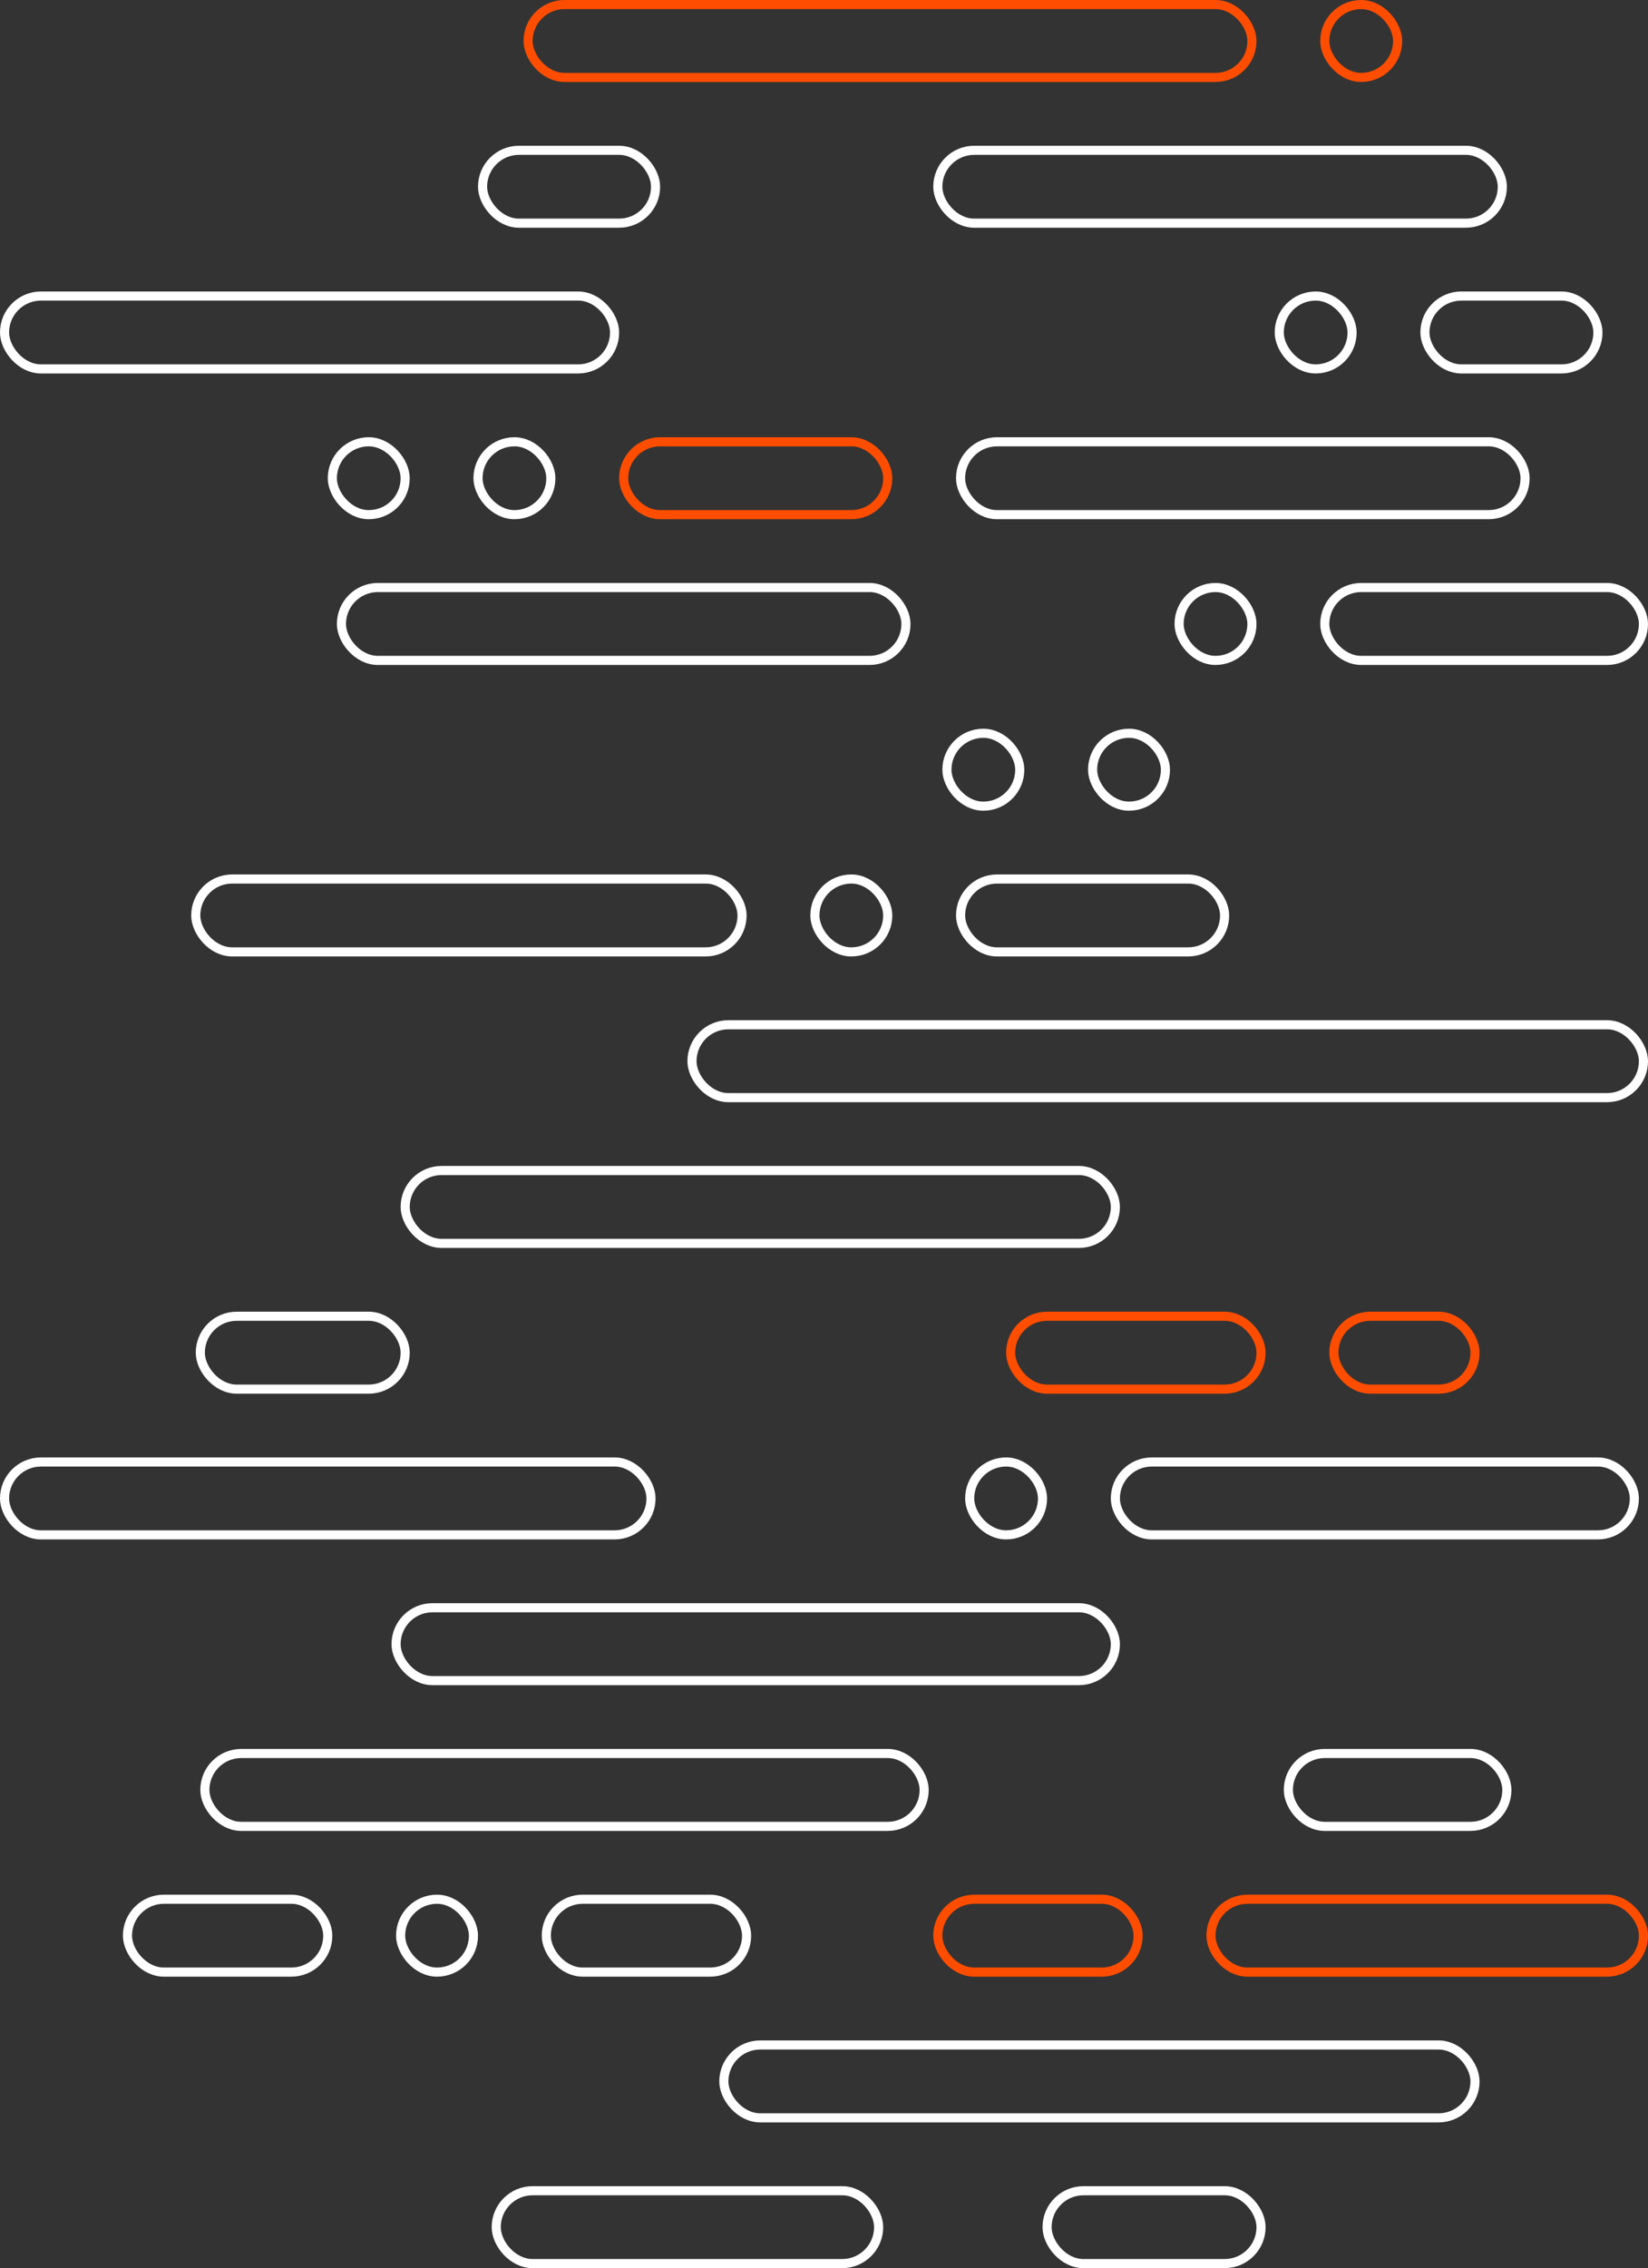 <svg xmlns="http://www.w3.org/2000/svg" width="362" height="498" viewBox="0 0 362 498">
    <rect x="0" y="0" width="362" height="498" fill="#333333" stroke="none"/>
    <g fill="none" fill-rule="evenodd" stroke-width="2" transform="translate(1 1)">
        <rect width="165" height="16" x="158" y="448" stroke="#FFF" rx="8"/>
        <rect width="48" height="16" x="282" y="384" stroke="#FFF" rx="8"/>
        <rect width="16" height="16" x="87" y="416" stroke="#FFF" rx="8"/>
        <rect width="158" height="16" x="44" y="384" stroke="#FFF" rx="8"/>
        <rect width="47" height="16" x="229" y="480" stroke="#FFF" rx="8"/>
        <rect width="44" height="16" x="205" y="416" stroke="#FF4D00" rx="8"/>
        <rect width="44" height="16" x="27" y="416" stroke="#FFF" rx="8"/>
        <rect width="44" height="16" x="119" y="416" stroke="#FFF" rx="8"/>
        <rect width="84" height="16" x="108" y="480" stroke="#FFF" rx="8"/>
        <rect width="95" height="16" x="265" y="416" stroke="#FF4D00" rx="8"/>
        <rect width="209" height="16" x="151" y="224" stroke="#FFF" rx="8"/>
        <rect width="55" height="16" x="221" y="288" stroke="#FF4D00" rx="8"/>
        <rect width="45" height="16" x="43" y="288" stroke="#FFF" rx="8"/>
        <rect width="31" height="16" x="292" y="288" stroke="#FF4D00" rx="8"/>
        <rect width="114" height="16" x="244" y="320" stroke="#FFF" rx="8"/>
        <rect width="58" height="16" x="210" y="192" stroke="#FFF" rx="8"/>
        <rect width="16" height="16" x="239" y="160" stroke="#FFF" rx="8"/>
        <rect width="16" height="16" x="207" y="160" stroke="#FFF" rx="8"/>
        <rect width="16" height="16" x="178" y="192" stroke="#FFF" rx="8"/>
        <rect width="16" height="16" x="104" y="96" stroke="#FFF" rx="8"/>
        <rect width="16" height="16" x="72" y="96" stroke="#FFF" rx="8"/>
        <rect width="16" height="16" x="290" stroke="#FF4D00" rx="8"/>
        <rect width="120" height="16" x="42" y="192" stroke="#FFF" rx="8"/>
        <rect width="16" height="16" x="212" y="320" stroke="#FFF" rx="8"/>
        <rect width="142" height="16" y="320" stroke="#FFF" rx="8"/>
        <rect width="156" height="16" x="88" y="256" stroke="#FFF" rx="8"/>
        <rect width="158" height="16" x="86" y="352" stroke="#FFF" rx="8"/>
        <rect width="16" height="16" x="280" y="64" stroke="#FFF" rx="8"/>
        <rect width="124" height="16" x="74" y="128" stroke="#FFF" rx="8"/>
        <rect width="16" height="16" x="258" y="128" stroke="#FFF" rx="8"/>
        <rect width="124" height="16" x="210" y="96" stroke="#FFF" rx="8"/>
        <rect width="159" height="16" x="115" stroke="#FF4D00" rx="8"/>
        <rect width="124" height="16" x="205" y="32" stroke="#FFF" rx="8"/>
        <rect width="38" height="16" x="312" y="64" stroke="#FFF" rx="8"/>
        <rect width="38" height="16" x="105" y="32" stroke="#FFF" rx="8"/>
        <rect width="134" height="16" y="64" stroke="#FFF" rx="8"/>
        <rect width="58" height="16" x="136" y="96" stroke="#FF4D00" rx="8"/>
        <rect width="70" height="16" x="290" y="128" stroke="#FFF" rx="8"/>
    </g>
</svg>
